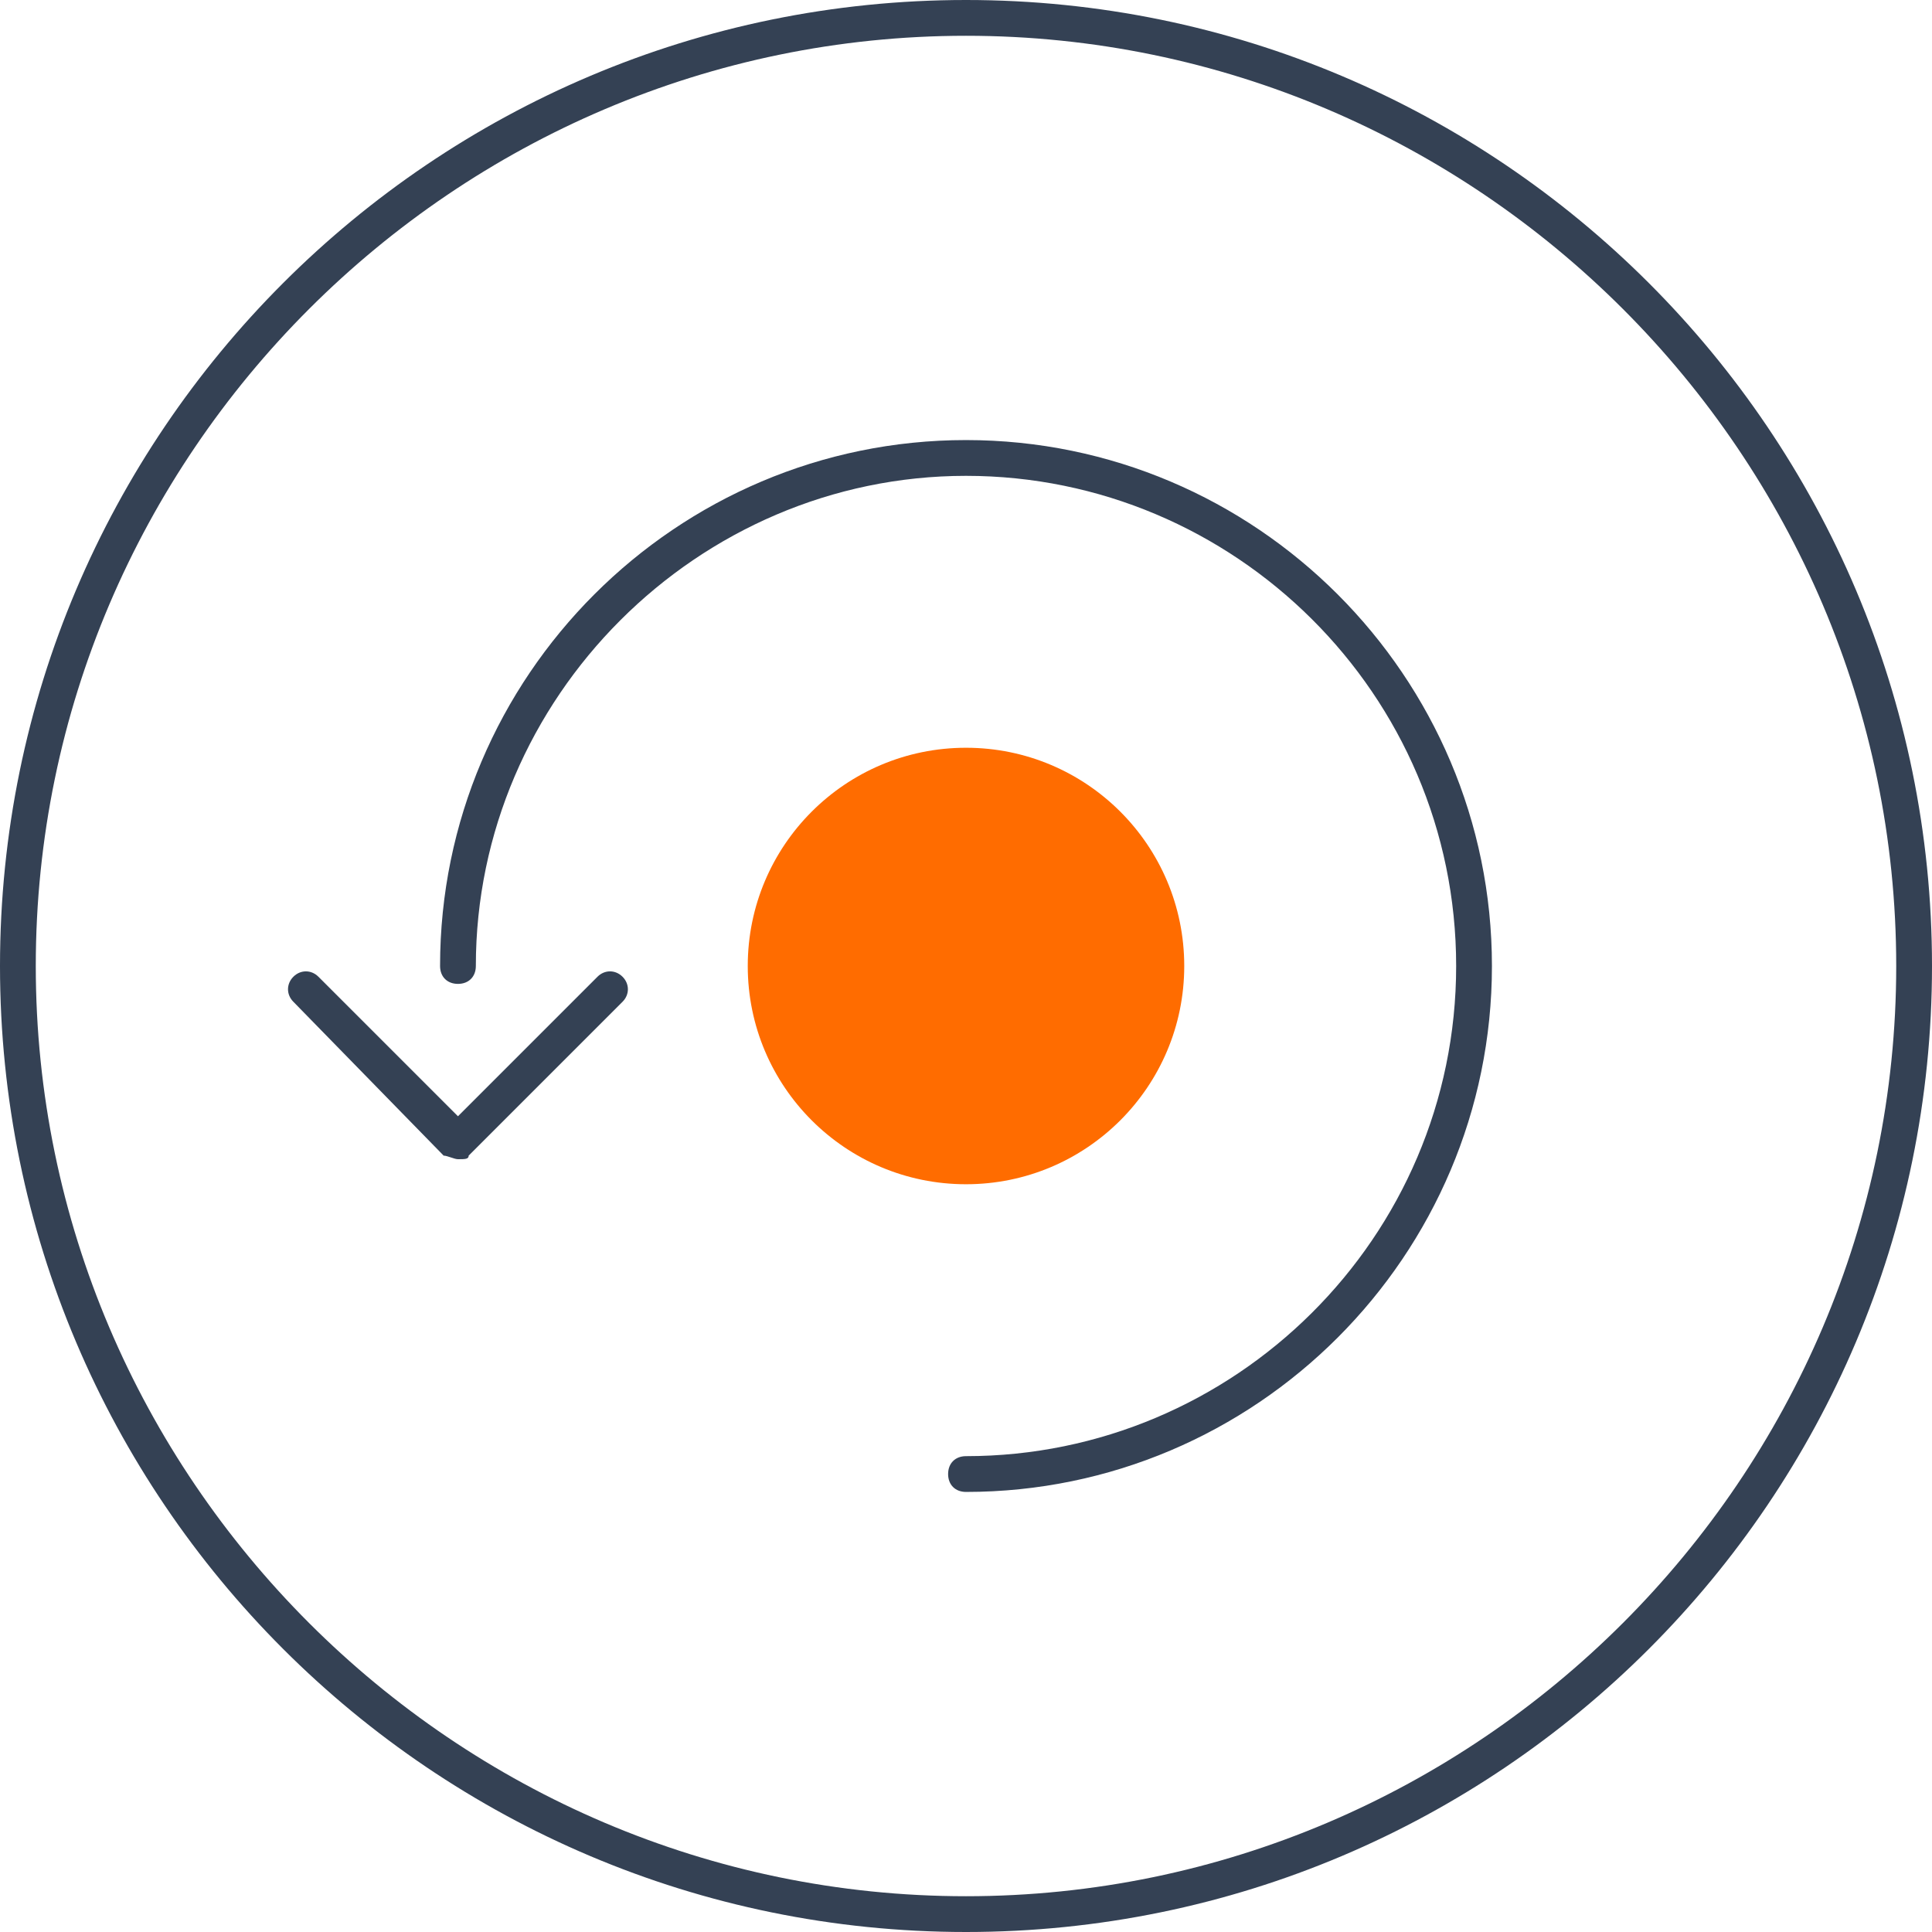 <svg id="Layer_1" xmlns="http://www.w3.org/2000/svg" viewBox="0 0 54 54"><style>.st0{fill:#ff6c00}.st1{fill:#344154}</style><circle class="st0" cx="27" cy="27" r="6.1"/><g id="XMLID_237_"><path class="st1" d="M27 54C12.1 54 0 41.9 0 27S12.1 0 27 0s27 12.1 27 27-12.1 27-27 27zm0-53C12.7 1 1 12.7 1 27s11.7 26 26 26 26-11.7 26-26S41.3 1 27 1z" id="XMLID_248_"/><path class="st1" d="M27 41.7c-.3 0-.5-.2-.5-.5s.2-.5.5-.5c7.5 0 13.7-6.1 13.7-13.7S34.5 13.3 27 13.3 13.3 19.5 13.3 27c0 .3-.2.5-.5.5s-.5-.2-.5-.5c0-8.1 6.6-14.7 14.7-14.7S41.7 18.9 41.7 27 35.1 41.7 27 41.7z" id="XMLID_246_"/><path class="st1" d="M12.8 32.4c-.1 0-.3-.1-.4-.1L8.2 28c-.2-.2-.2-.5 0-.7.2-.2.5-.2.7 0l3.9 3.9 3.9-3.9c.2-.2.5-.2.7 0 .2.2.2.5 0 .7l-4.3 4.3c0 .1-.1.1-.3.1z" id="XMLID_243_"/></g></svg>
